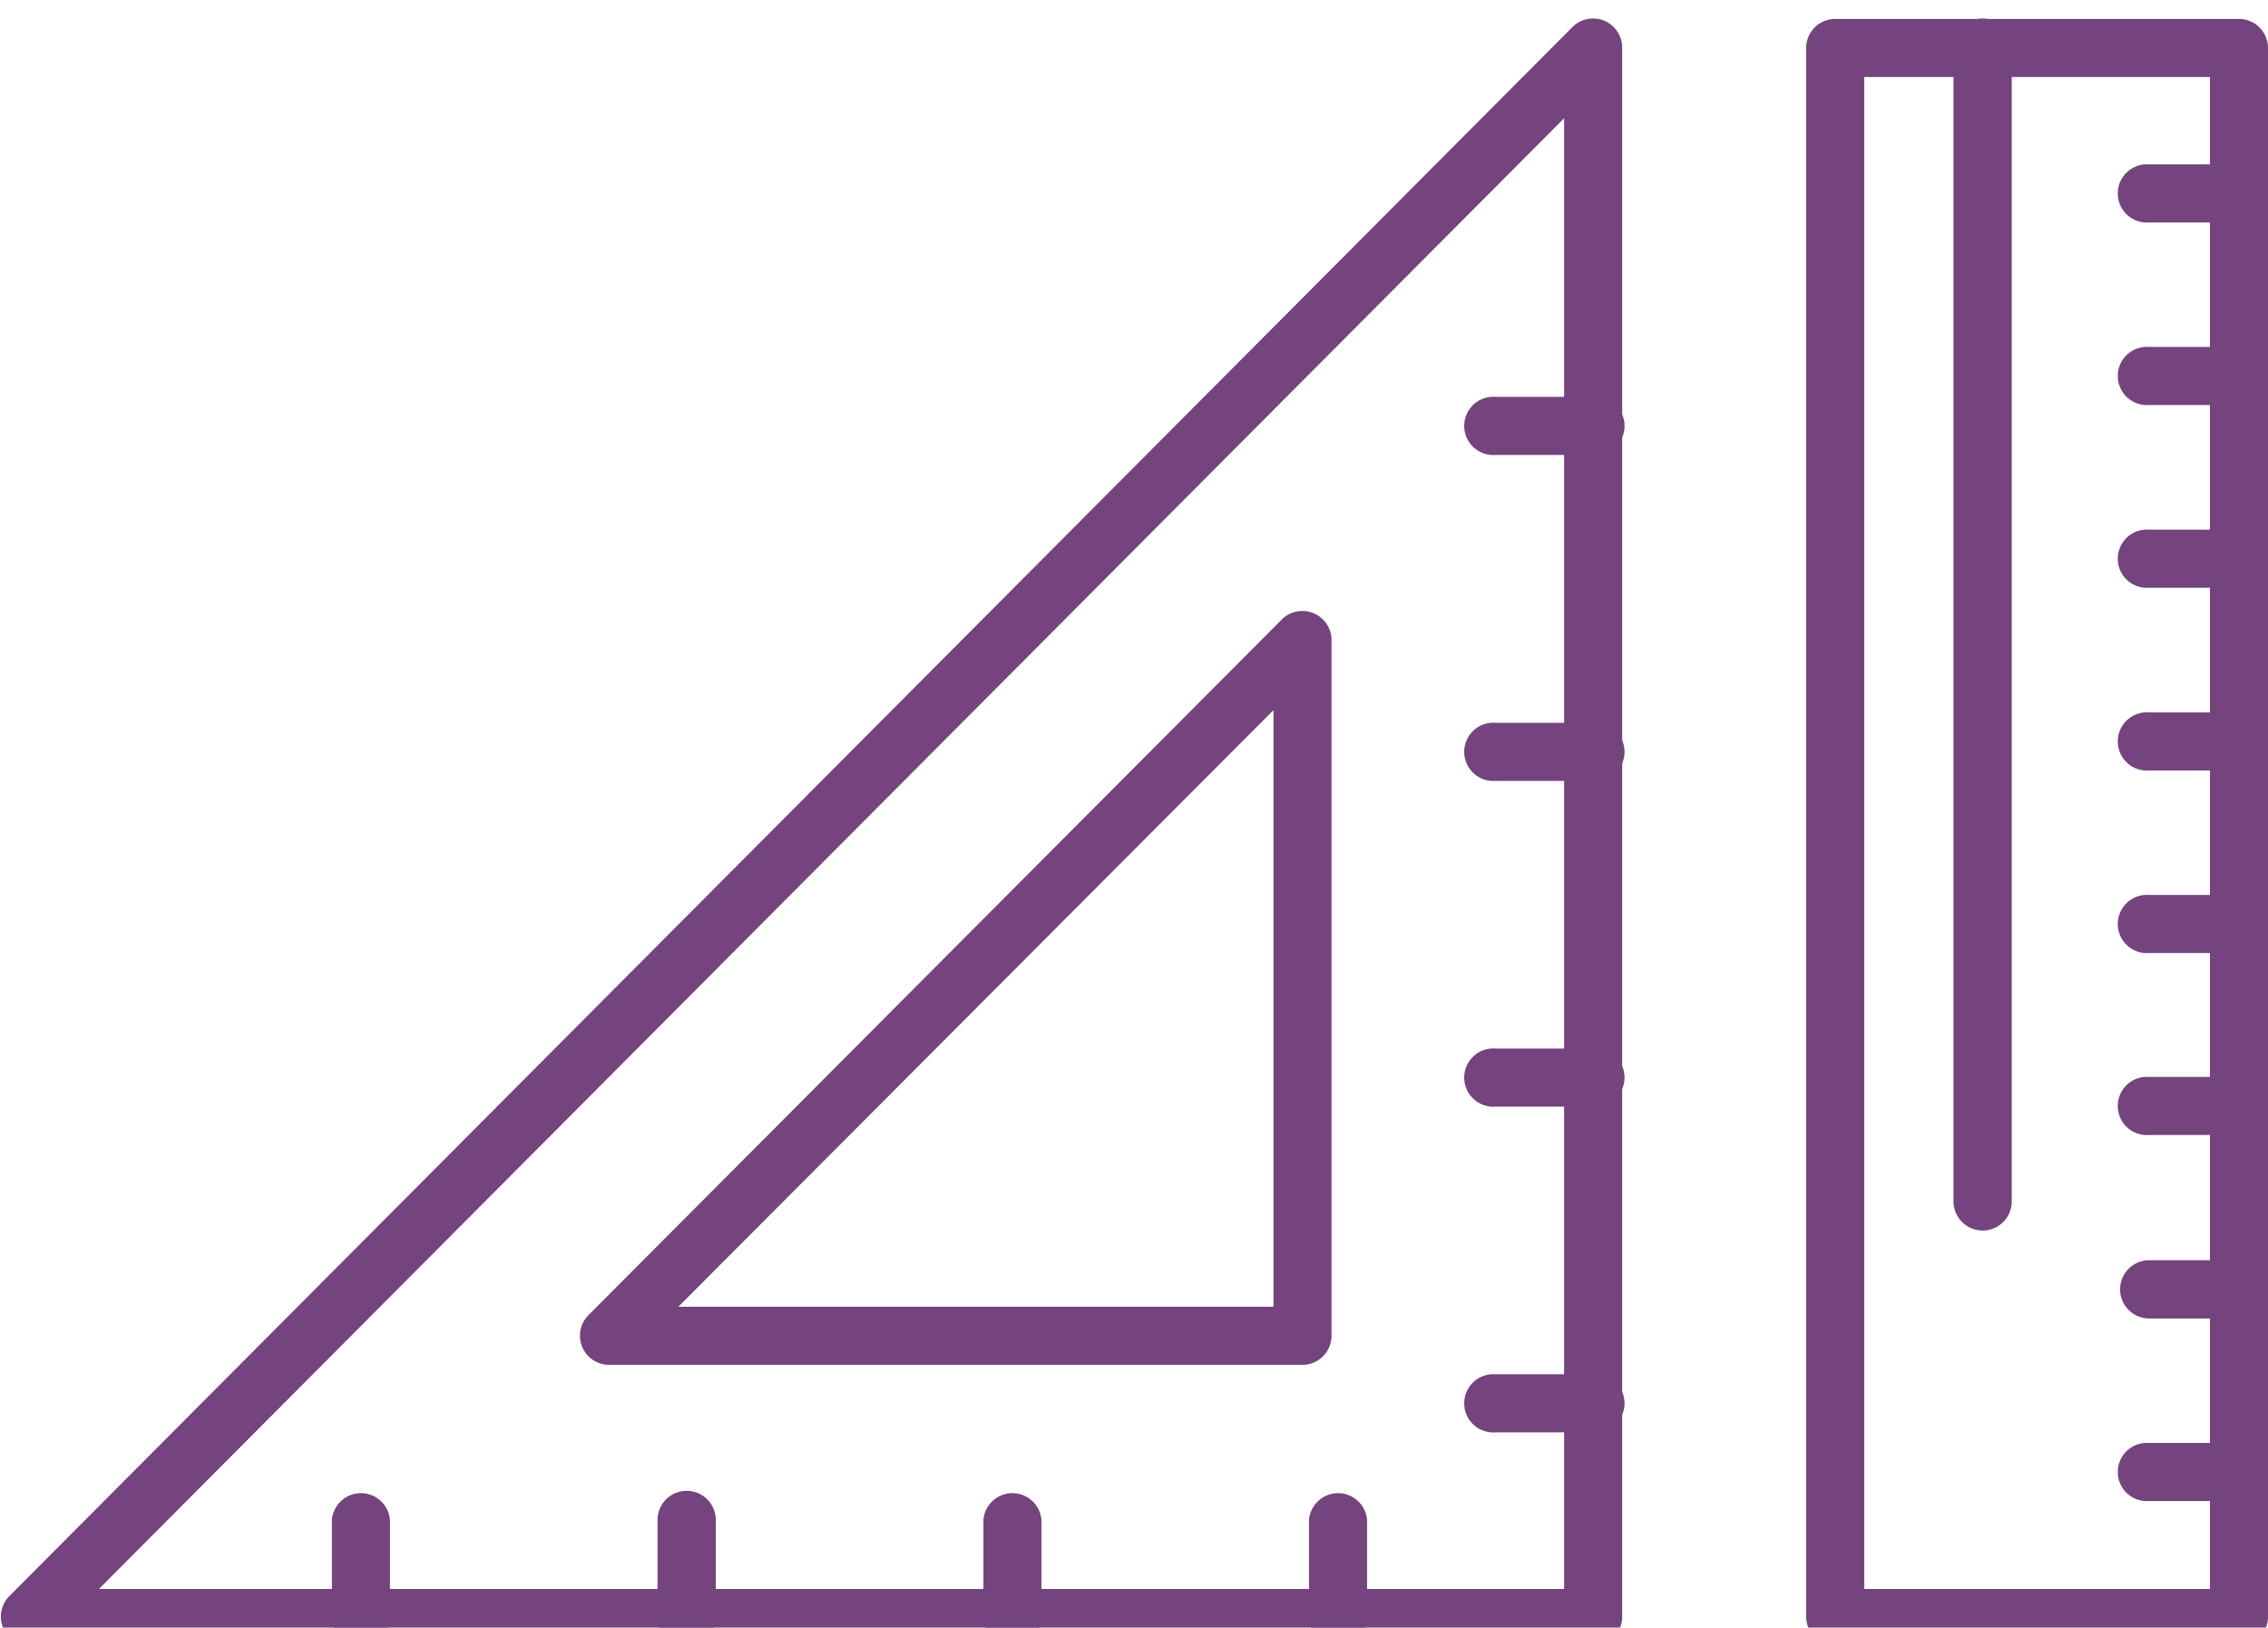 <svg xmlns="http://www.w3.org/2000/svg" viewBox="0 0 119.93 86.04"><defs><style>.cls-1{fill:#75437e;}</style></defs><title>Home-Ofício</title><g id="Layout"><g id="DESMEMBRADO"><path class="cls-1" d="M84.24,87H1.54A1.54,1.54,0,0,1,.45,84.42l82.71-83a1.54,1.54,0,0,1,2.62,1.09v83A1.54,1.54,0,0,1,84.24,87ZM5.23,84H82.71V6.25Z"/><path class="cls-1" d="M68.87,72.15H32.2a1.54,1.54,0,0,1-1.09-2.62L67.79,32.74a1.54,1.54,0,0,1,2.62,1.09V70.62A1.54,1.54,0,0,1,68.87,72.15Zm-33-3.07H67.34V37.54Z"/><path class="cls-1" d="M84.24,75.72H79.09a1.54,1.54,0,1,1,0-3.07h5.15a1.54,1.54,0,1,1,0,3.07Z"/><path class="cls-1" d="M84.24,58.5H79.09a1.54,1.54,0,1,1,0-3.07h5.15a1.54,1.54,0,1,1,0,3.07Z"/><path class="cls-1" d="M84.24,41.28H79.09a1.54,1.54,0,1,1,0-3.07h5.15a1.54,1.54,0,1,1,0,3.07Z"/><path class="cls-1" d="M84.24,24.05H79.09a1.54,1.54,0,1,1,0-3.07h5.15a1.54,1.54,0,1,1,0,3.07Z"/><path class="cls-1" d="M19.09,87a1.54,1.54,0,0,1-1.54-1.54V80.35a1.54,1.54,0,0,1,3.07,0V85.5A1.54,1.54,0,0,1,19.09,87Z"/><path class="cls-1" d="M36.31,87a1.54,1.54,0,0,1-1.54-1.54V80.35a1.54,1.54,0,0,1,3.08,0V85.5A1.54,1.54,0,0,1,36.31,87Z"/><path class="cls-1" d="M53.53,87A1.54,1.54,0,0,1,52,85.5V80.35a1.54,1.54,0,0,1,3.07,0V85.5A1.54,1.54,0,0,1,53.53,87Z"/><path class="cls-1" d="M70.76,87a1.54,1.54,0,0,1-1.54-1.54V80.35a1.54,1.54,0,0,1,3.07,0V85.5A1.54,1.54,0,0,1,70.76,87Z"/><path class="cls-1" d="M118.39,87H97.05a1.54,1.54,0,0,1-1.54-1.54v-83A1.54,1.54,0,0,1,97.05,1h21.34a1.54,1.54,0,0,1,1.54,1.54v83A1.54,1.54,0,0,1,118.39,87ZM98.58,84h18.28V4.07H98.58Z"/><path class="cls-1" d="M104.84,65.05a1.54,1.54,0,0,1-1.54-1.53v-61a1.54,1.54,0,1,1,3.08,0v61A1.54,1.54,0,0,1,104.84,65.05Z"/><path class="cls-1" d="M118.39,11.76h-4.74a1.54,1.54,0,1,1,0-3.07h4.74a1.54,1.54,0,1,1,0,3.07Z"/><path class="cls-1" d="M118.39,21.41h-4.74a1.54,1.54,0,1,1,0-3.07h4.74a1.54,1.54,0,1,1,0,3.07Z"/><path class="cls-1" d="M118.39,31.07h-4.74a1.54,1.54,0,1,1,0-3.07h4.74a1.54,1.54,0,1,1,0,3.07Z"/><path class="cls-1" d="M118.39,40.73h-4.74a1.54,1.54,0,1,1,0-3.07h4.74a1.54,1.54,0,1,1,0,3.07Z"/><path class="cls-1" d="M118.39,50.38h-4.74a1.54,1.54,0,1,1,0-3.07h4.74a1.54,1.54,0,1,1,0,3.07Z"/><path class="cls-1" d="M118.39,60h-4.74a1.54,1.54,0,1,1,0-3.07h4.74a1.54,1.54,0,1,1,0,3.07Z"/><path class="cls-1" d="M118.39,69.7h-4.74a1.54,1.54,0,0,1,0-3.08h4.74a1.54,1.54,0,1,1,0,3.08Z"/><path class="cls-1" d="M118.39,79.35h-4.74a1.54,1.54,0,1,1,0-3.07h4.74a1.54,1.54,0,1,1,0,3.07Z"/></g></g></svg>